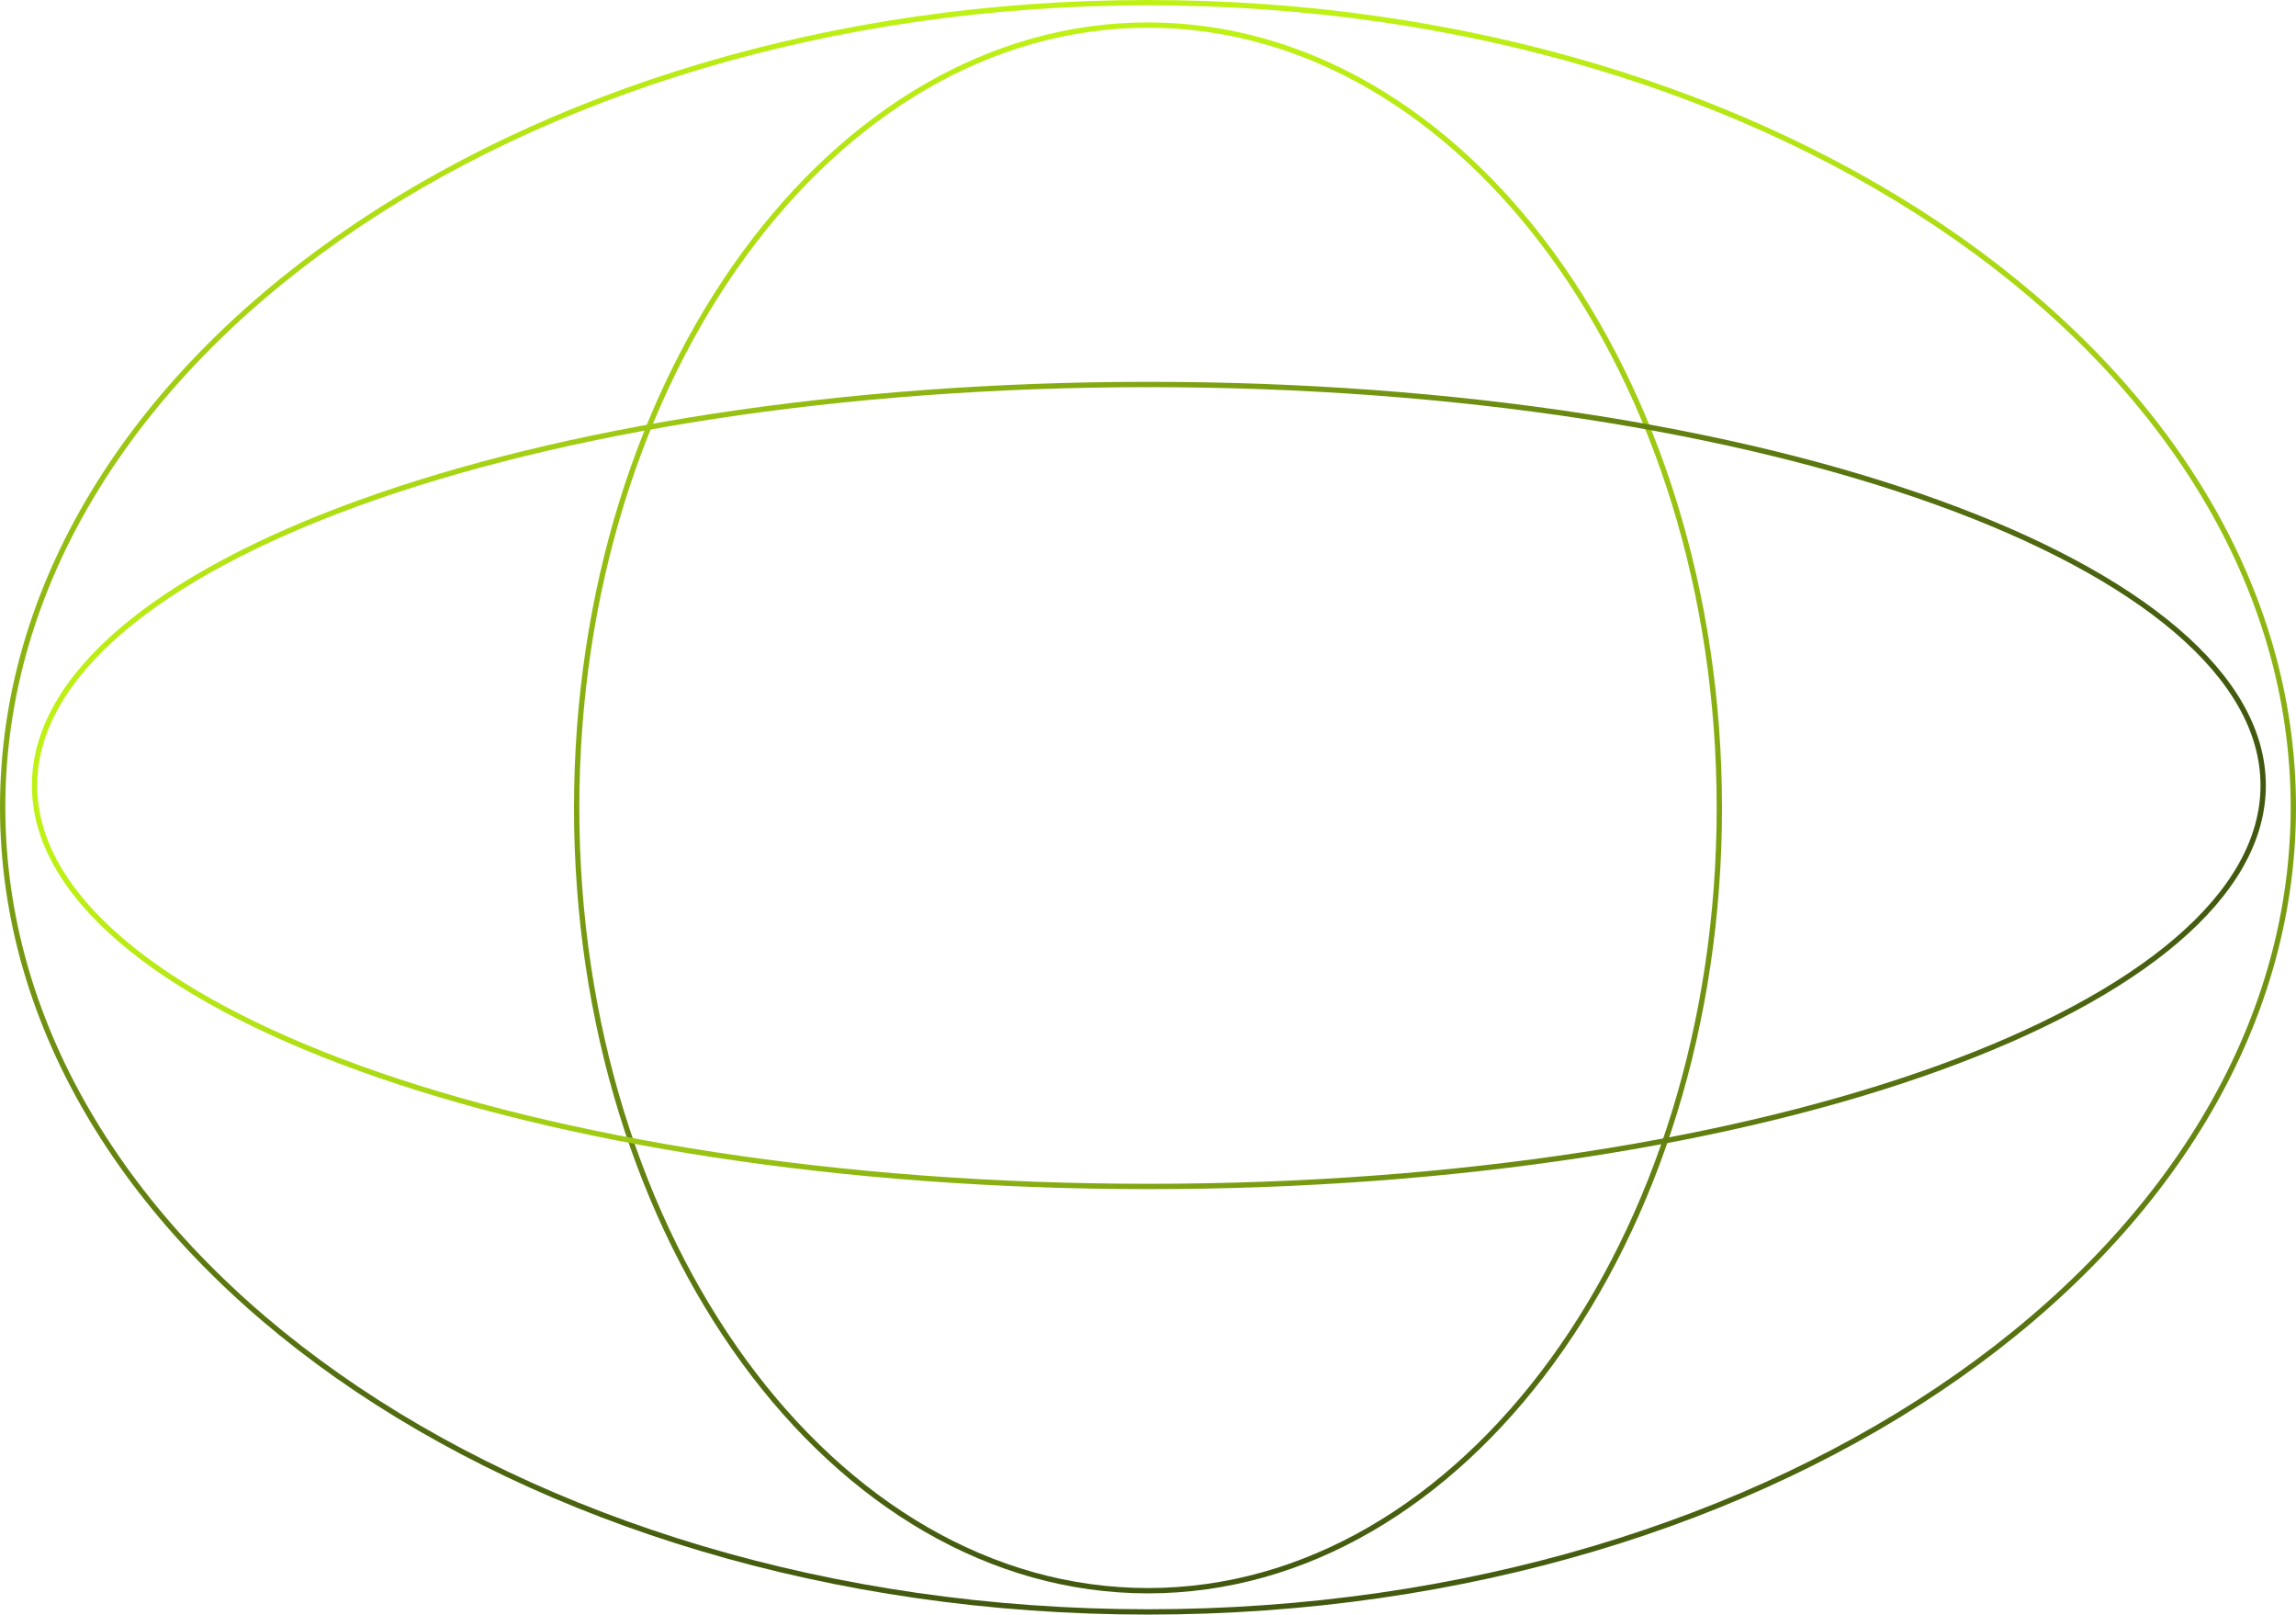 <?xml version="1.0" encoding="UTF-8"?> <svg xmlns="http://www.w3.org/2000/svg" width="862" height="606" viewBox="0 0 862 606" fill="none"><g clip-path="url(#clip0_712_639)"><path d="M645.5 303.228C645.5 384.448 621.434 457.939 582.574 511.1C543.714 564.263 490.112 597.038 431 597.038C371.888 597.038 318.286 564.263 279.426 511.1C240.566 457.939 216.5 384.448 216.5 303.228C216.5 222.007 240.566 148.517 279.426 95.355C318.286 42.193 371.888 9.417 431 9.417C490.112 9.417 543.714 42.193 582.574 95.355C621.434 148.517 645.5 222.007 645.5 303.228Z" stroke="url(#paint0_linear_712_639)" stroke-width="2"></path><path d="M431.324 144.312C547.04 144.312 651.758 161.258 727.51 188.625C765.391 202.311 795.976 218.583 817.071 236.601C838.171 254.623 849.675 274.298 849.675 294.812C849.675 315.326 838.171 335 817.071 353.022C795.976 371.04 765.391 387.312 727.51 400.998C651.758 428.365 547.04 445.312 431.324 445.312C315.608 445.312 210.89 428.365 135.138 400.998C97.257 387.312 66.672 371.04 45.577 353.022C24.477 335 12.973 315.326 12.973 294.812C12.973 274.298 24.477 254.623 45.577 236.601C66.672 218.583 97.257 202.311 135.138 188.625C210.89 161.258 315.608 144.312 431.324 144.312Z" stroke="url(#paint1_linear_712_639)" stroke-width="2"></path><path d="M861 303C861 386.257 812.999 461.733 735.188 516.435C657.38 571.136 549.836 605 431 605C312.164 605 204.62 571.136 126.812 516.435C49.001 461.733 1 386.257 1 303C1 219.743 49.001 144.267 126.812 89.565C204.62 34.864 312.164 1 431 1C549.836 1 657.38 34.864 735.188 89.565C812.999 144.267 861 219.743 861 303Z" stroke="url(#paint2_linear_712_639)" stroke-width="2"></path></g><defs><linearGradient id="paint0_linear_712_639" x1="431" y1="8.417" x2="431" y2="598.038" gradientUnits="userSpaceOnUse"><stop stop-color="#BFF214"></stop><stop offset="1" stop-color="#41580F"></stop></linearGradient><linearGradient id="paint1_linear_712_639" x1="11.973" y1="294.812" x2="850.675" y2="294.812" gradientUnits="userSpaceOnUse"><stop stop-color="#BFF214"></stop><stop offset="1" stop-color="#41580F"></stop></linearGradient><linearGradient id="paint2_linear_712_639" x1="431" y1="0" x2="431" y2="606" gradientUnits="userSpaceOnUse"><stop stop-color="#BFF214"></stop><stop offset="1" stop-color="#41580F"></stop></linearGradient><clipPath id="clip0_712_639"><rect width="862" height="606" fill="white"></rect></clipPath></defs></svg> 